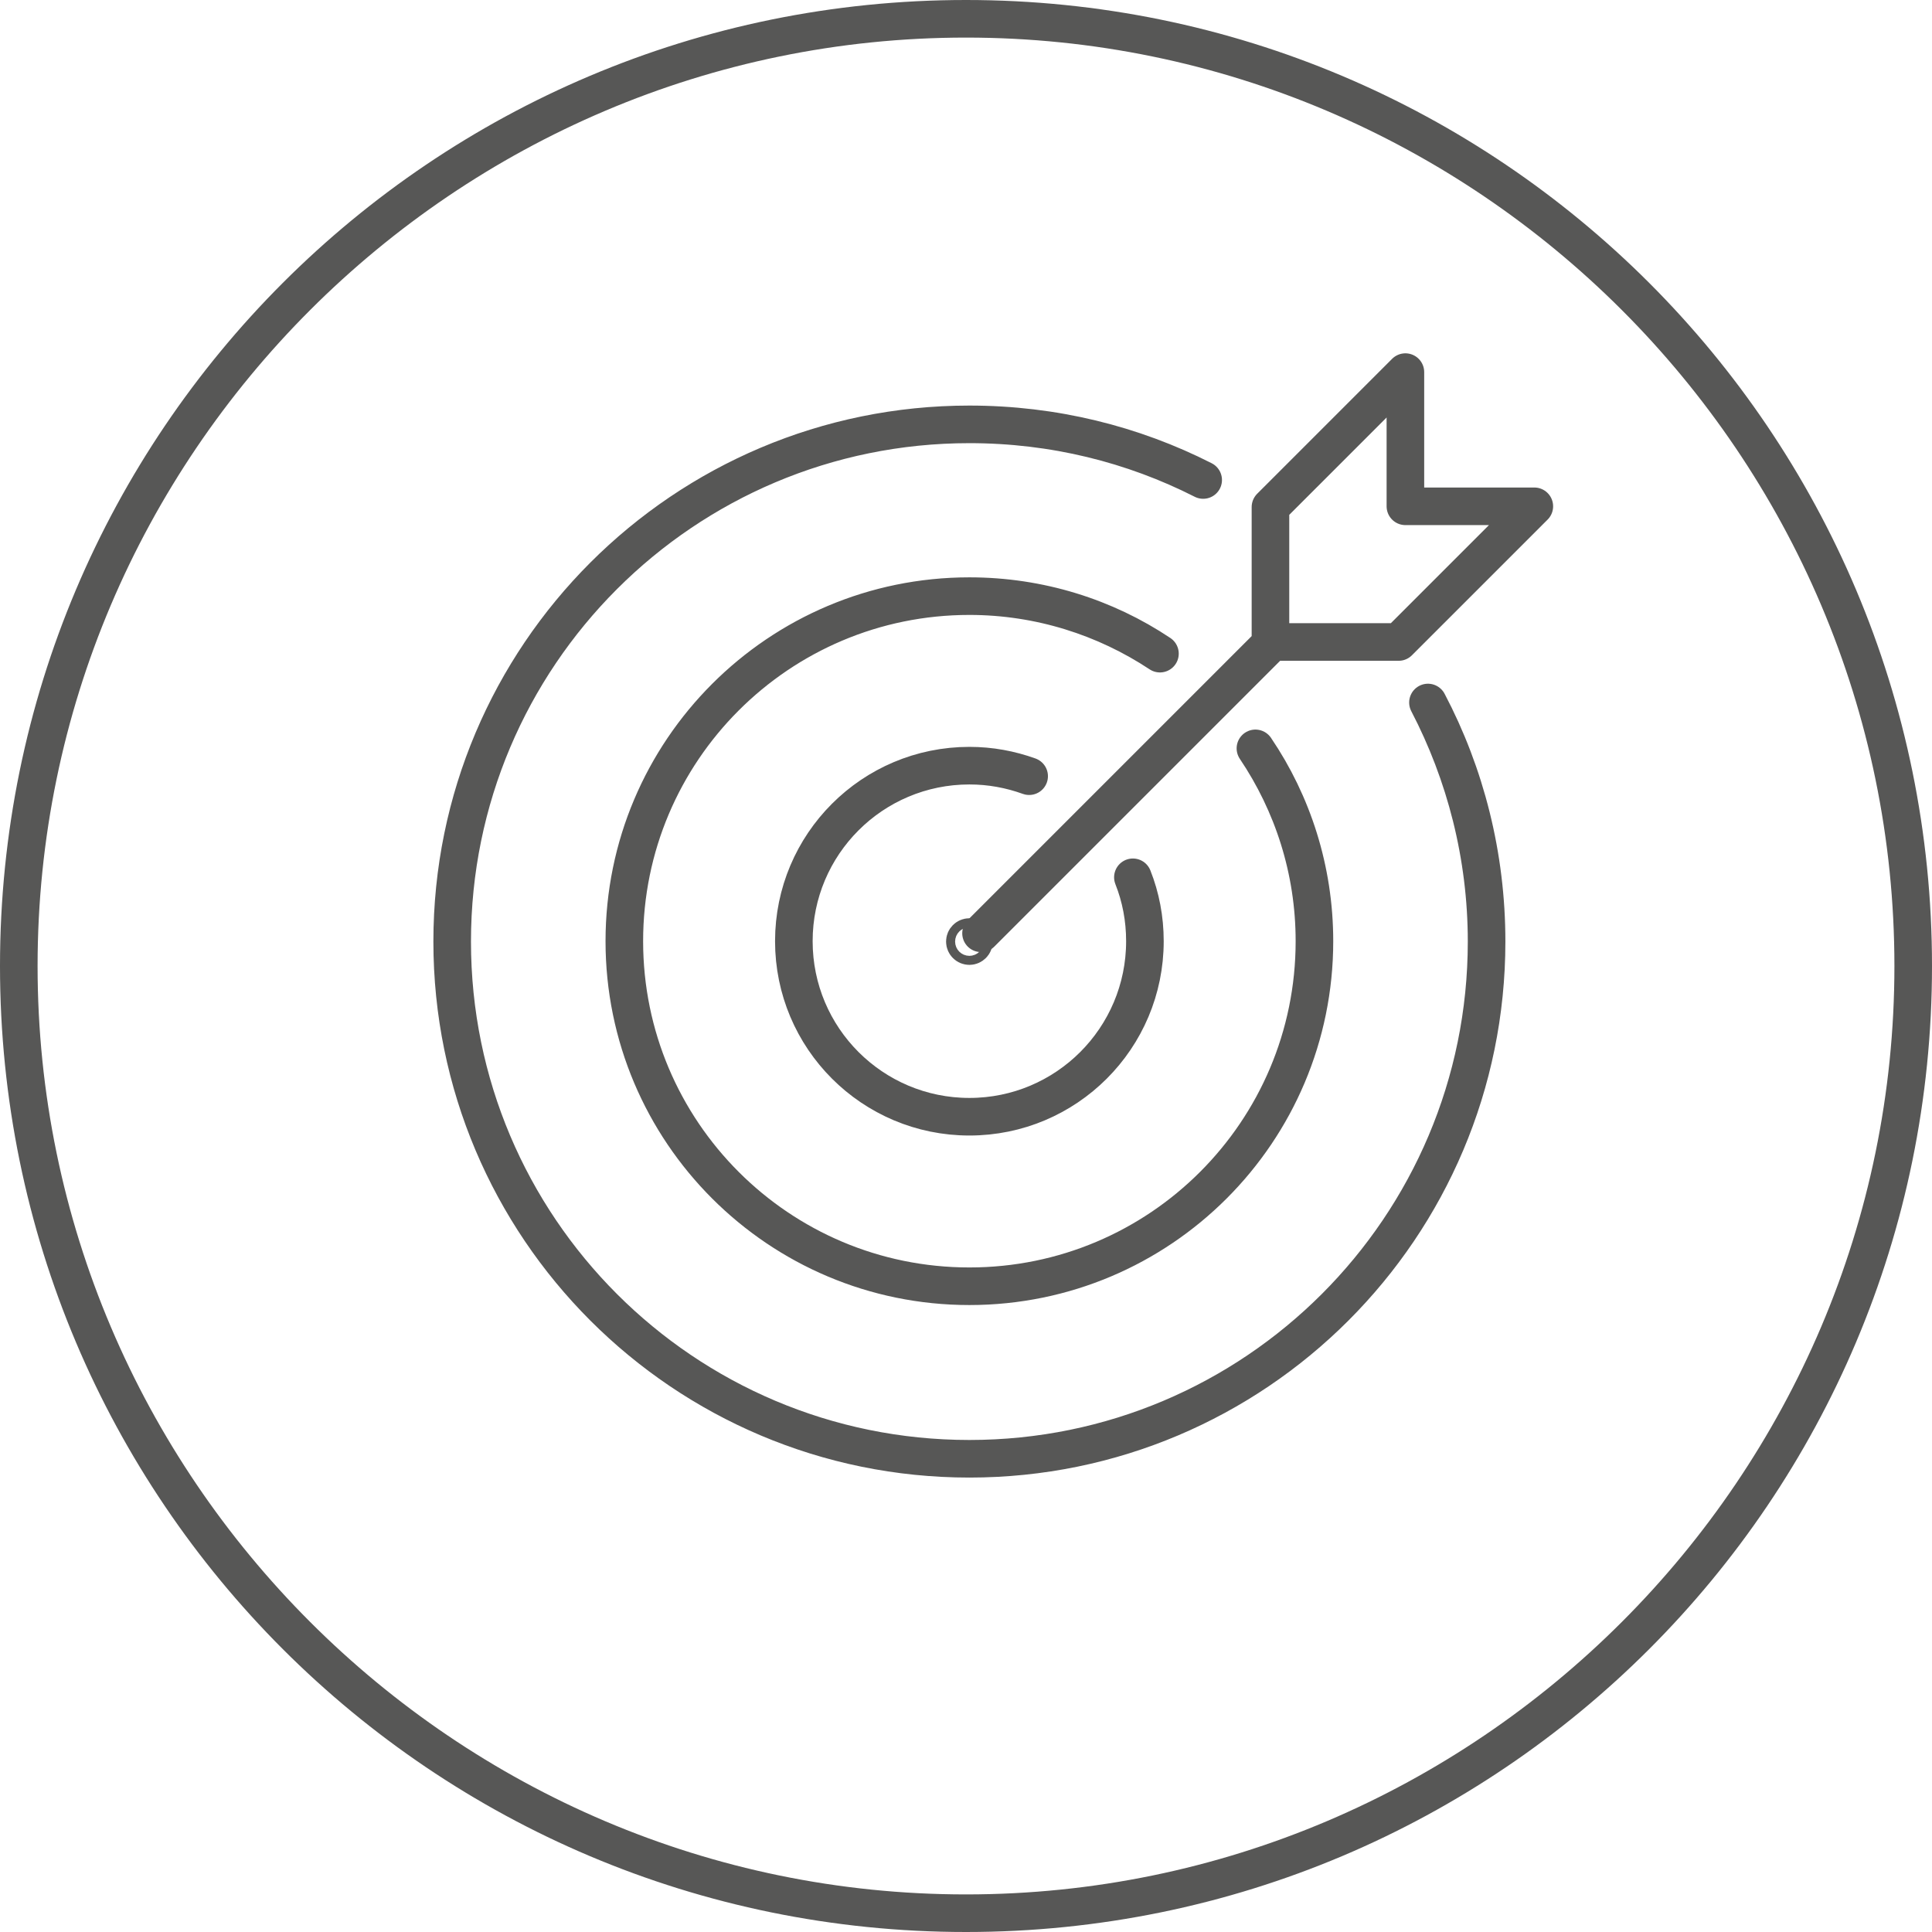 <?xml version="1.0" encoding="UTF-8"?>
<svg id="Livello_1" data-name="Livello 1" xmlns="http://www.w3.org/2000/svg" viewBox="0 0 51.4 51.4">
  <defs>
    <style>
      .cls-1 {
        fill: none;
        stroke: #575756;
        stroke-linecap: round;
        stroke-linejoin: round;
      }

      .cls-2 {
        fill: #575756;
      }
    </style>
  </defs>
  <path class="cls-2" d="M25.7,51.4C11.5,51.4,0,39.9,0,25.7S11.5,0,25.7,0s25.7,11.5,25.7,25.7-11.5,25.7-25.7,25.7ZM25.7,1C12.1,1,1,12.1,1,25.7s11.1,24.7,24.7,24.7,24.7-11.1,24.7-24.7S39.3,1,25.7,1Z"/>
  <g>
    <circle class="cls-1" cx="25.79" cy="25.05" r=".12"/>
    <path class="cls-1" d="M27.38,20.65c-.5-.18-1.03-.28-1.59-.28-2.58,0-4.67,2.09-4.67,4.67s2.09,4.67,4.67,4.67,4.67-2.09,4.67-4.67c0-.6-.11-1.17-.32-1.7.21.53.32,1.1.32,1.7,0,2.58-2.09,4.67-4.67,4.67s-4.67-2.09-4.67-4.67,2.09-4.67,4.67-4.67c.56,0,1.09.1,1.59.28Z"/>
    <path class="cls-1" d="M30.86,17.39c-1.45-.96-3.2-1.53-5.07-1.53-5.07,0-9.18,4.11-9.18,9.18s4.11,9.18,9.18,9.18,9.18-4.11,9.18-9.18c0-1.9-.58-3.67-1.57-5.13.99,1.47,1.57,3.23,1.57,5.13,0,5.07-4.11,9.18-9.18,9.18s-9.18-4.11-9.18-9.18,4.11-9.18,9.18-9.18c1.87,0,3.62.56,5.07,1.53Z"/>
    <path class="cls-1" d="M32.01,12.77c-1.87-.95-3.98-1.48-6.22-1.48-7.6,0-13.76,6.16-13.76,13.76s6.16,13.76,13.76,13.76,13.76-6.16,13.76-13.76c0-2.29-.56-4.46-1.56-6.36.99,1.9,1.56,4.07,1.56,6.36,0,7.6-6.16,13.76-13.76,13.76s-13.76-6.16-13.76-13.76,6.16-13.76,13.76-13.76c2.24,0,4.35.53,6.22,1.48Z"/>
    <polygon class="cls-1" points="26.1 24.83 33.8 17.13 33.8 13.49 37.39 9.9 37.39 13.47 40.82 13.47 37.21 17.08 34.01 17.08 37.21 17.08 40.82 13.47 37.39 13.47 37.39 9.9 33.8 13.49 33.8 17.13 26.1 24.83"/>
  </g>
</svg>